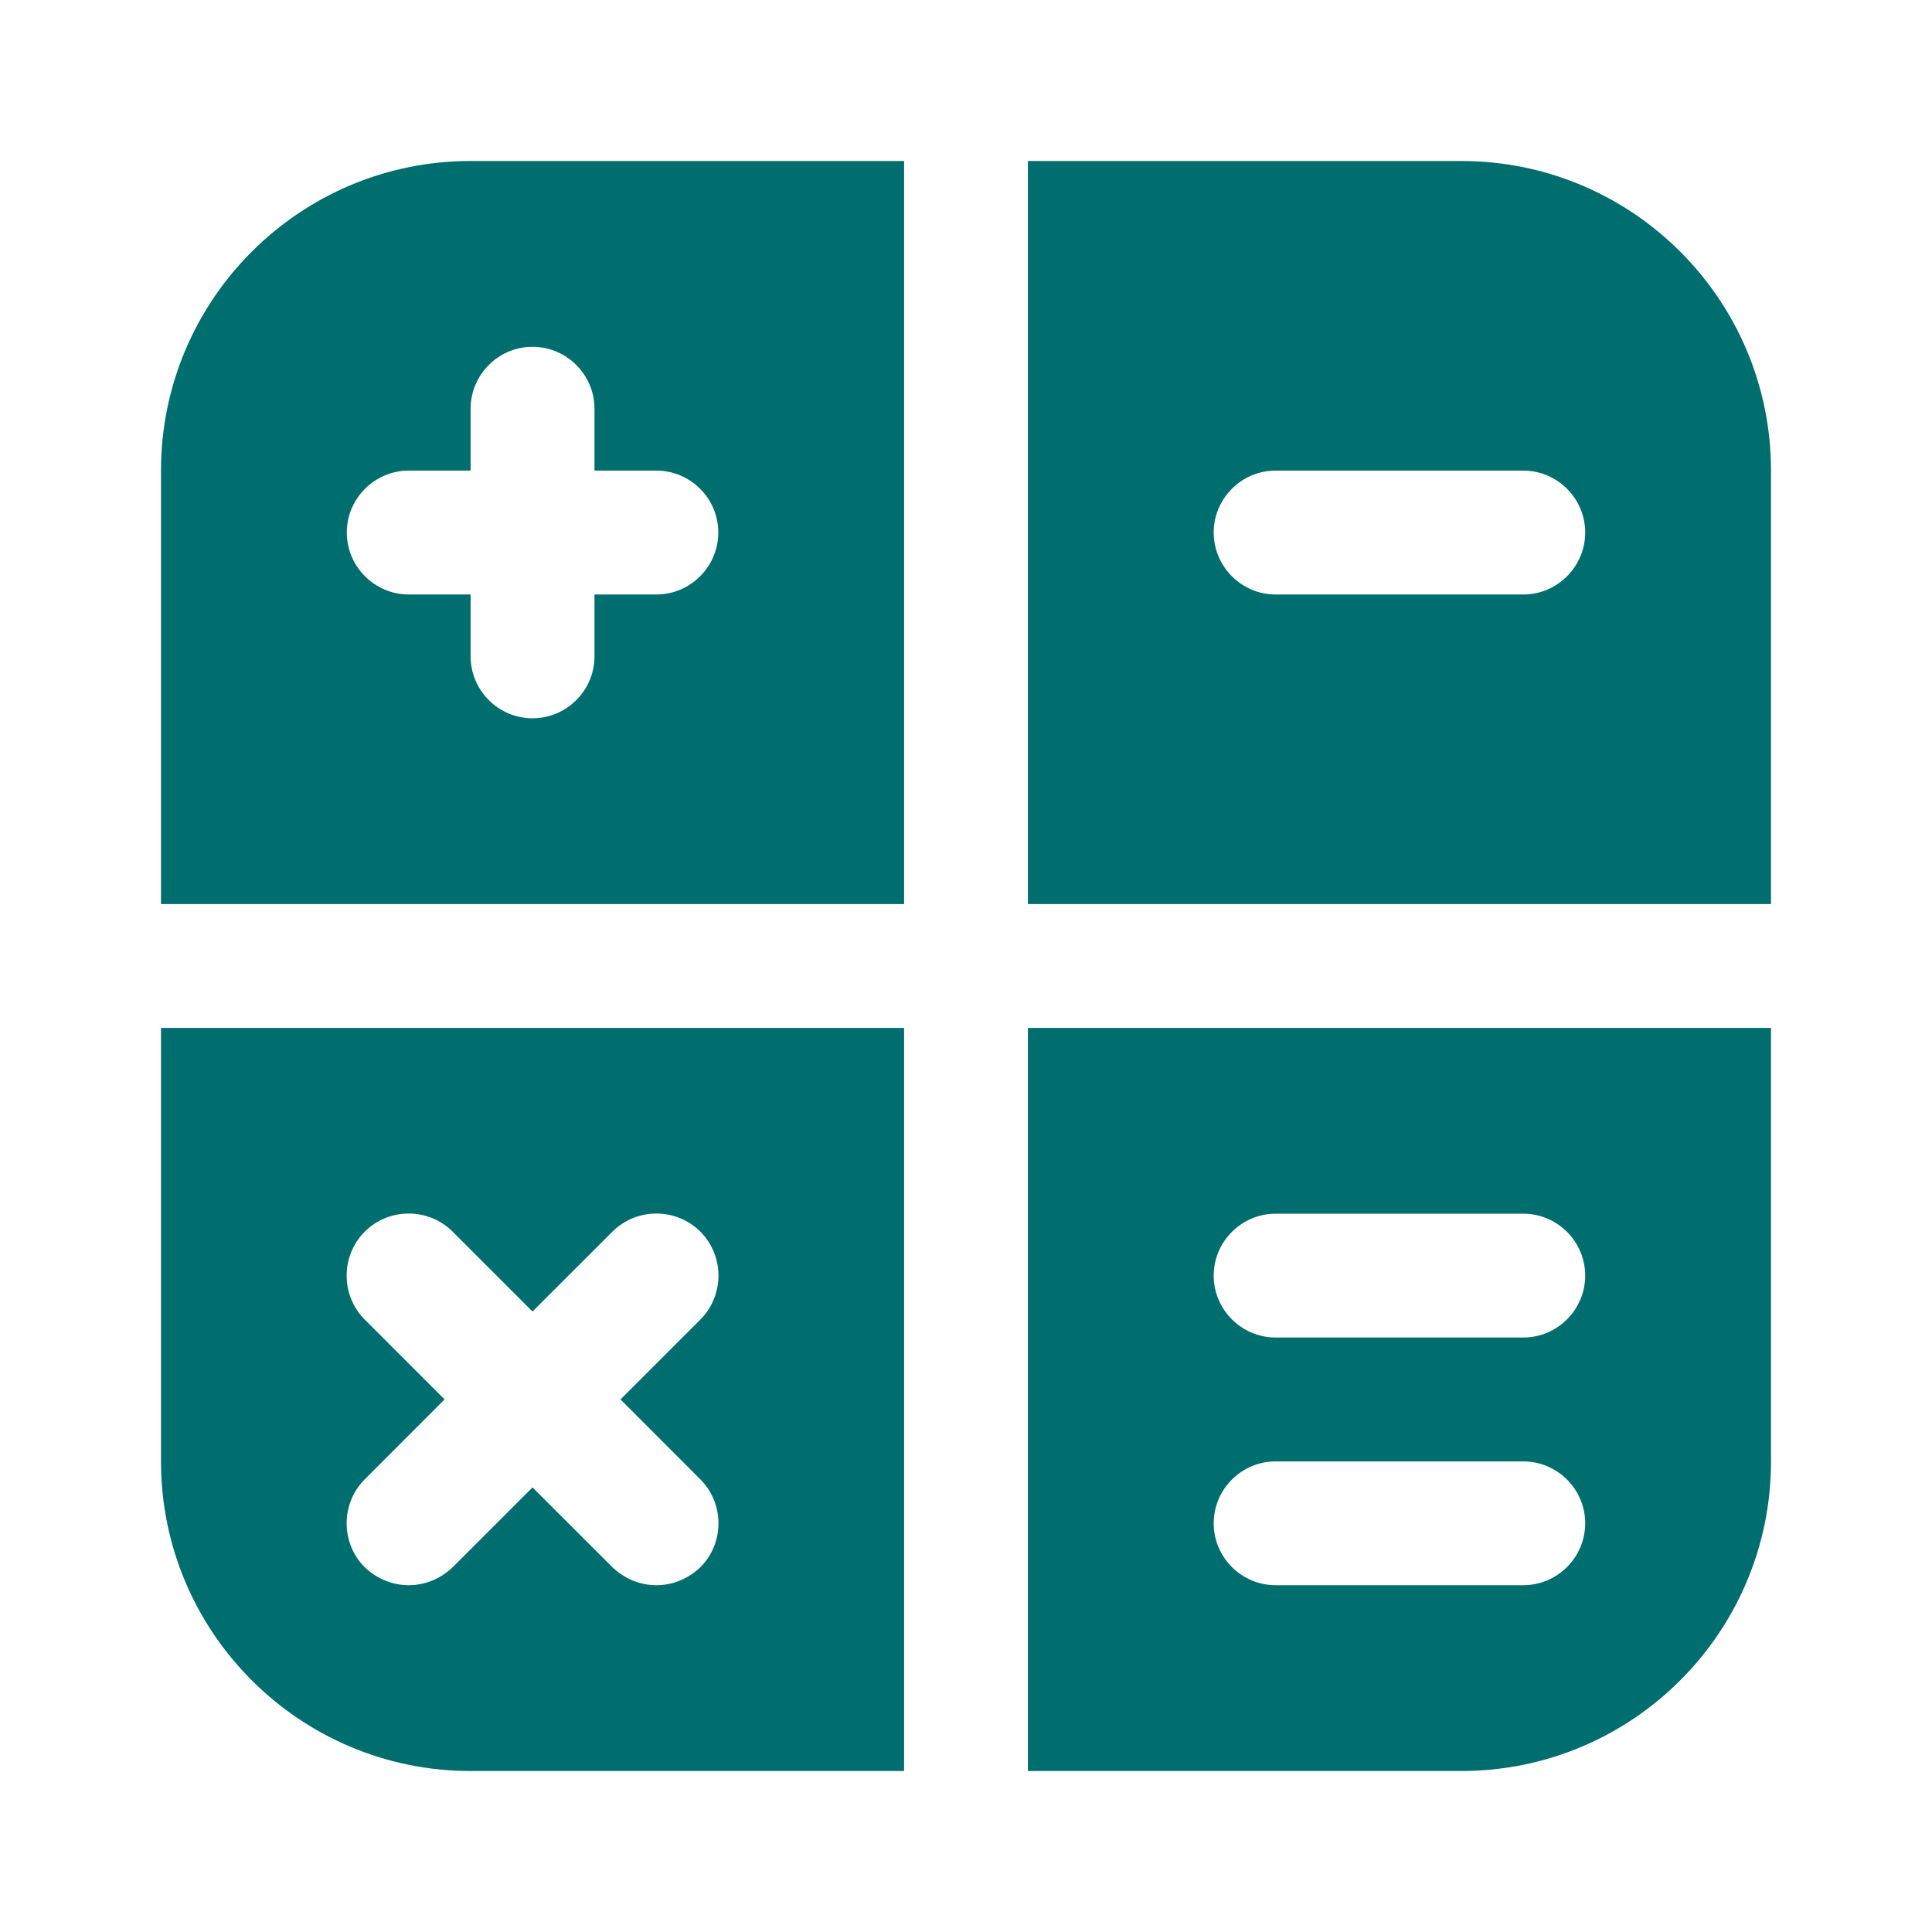 <svg width="24" height="24" viewBox="0 0 24 24" fill="none" xmlns="http://www.w3.org/2000/svg">
<path d="M18.154 2H12.769V11.231H22V5.846C22 3.723 20.277 2 18.154 2ZM18.923 7.385H15.846C15.423 7.385 15.077 7.038 15.077 6.615C15.077 6.192 15.423 5.846 15.846 5.846H18.923C19.346 5.846 19.692 6.192 19.692 6.615C19.692 7.038 19.346 7.385 18.923 7.385Z" fill="#006D6F"/>
<path d="M5.846 2C3.723 2 2 3.723 2 5.846V11.231H11.231V2H5.846ZM8.154 7.385H7.385V8.154C7.385 8.577 7.038 8.923 6.615 8.923C6.192 8.923 5.846 8.577 5.846 8.154V7.385H5.077C4.654 7.385 4.308 7.038 4.308 6.615C4.308 6.192 4.654 5.846 5.077 5.846H5.846V5.077C5.846 4.654 6.192 4.308 6.615 4.308C7.038 4.308 7.385 4.654 7.385 5.077V5.846H8.154C8.577 5.846 8.923 6.192 8.923 6.615C8.923 7.038 8.577 7.385 8.154 7.385Z" fill="#006D6F"/>
<path d="M2 12.769V18.154C2 20.277 3.723 22 5.846 22H11.231V12.769H2ZM8.7 18.377C9 18.677 9 19.169 8.7 19.469C8.546 19.615 8.354 19.692 8.154 19.692C7.954 19.692 7.761 19.615 7.608 19.469L6.615 18.477L5.623 19.469C5.469 19.615 5.277 19.692 5.077 19.692C4.877 19.692 4.685 19.615 4.531 19.469C4.231 19.169 4.231 18.677 4.531 18.377L5.523 17.384L4.531 16.392C4.231 16.092 4.231 15.6 4.531 15.3C4.831 15 5.323 15 5.623 15.3L6.615 16.292L7.608 15.3C7.908 15 8.4 15 8.7 15.3C9 15.6 9 16.092 8.7 16.392L7.708 17.384L8.7 18.377Z" fill="#006D6F"/>
<path d="M12.769 12.769V22H18.154C20.277 22 22 20.277 22 18.154V12.769H12.769ZM18.923 19.692H15.846C15.423 19.692 15.077 19.346 15.077 18.923C15.077 18.5 15.423 18.154 15.846 18.154H18.923C19.346 18.154 19.692 18.5 19.692 18.923C19.692 19.346 19.346 19.692 18.923 19.692ZM18.923 16.615H15.846C15.423 16.615 15.077 16.269 15.077 15.846C15.077 15.423 15.423 15.077 15.846 15.077H18.923C19.346 15.077 19.692 15.423 19.692 15.846C19.692 16.269 19.346 16.615 18.923 16.615Z" fill="#006D6F"/>
</svg>
